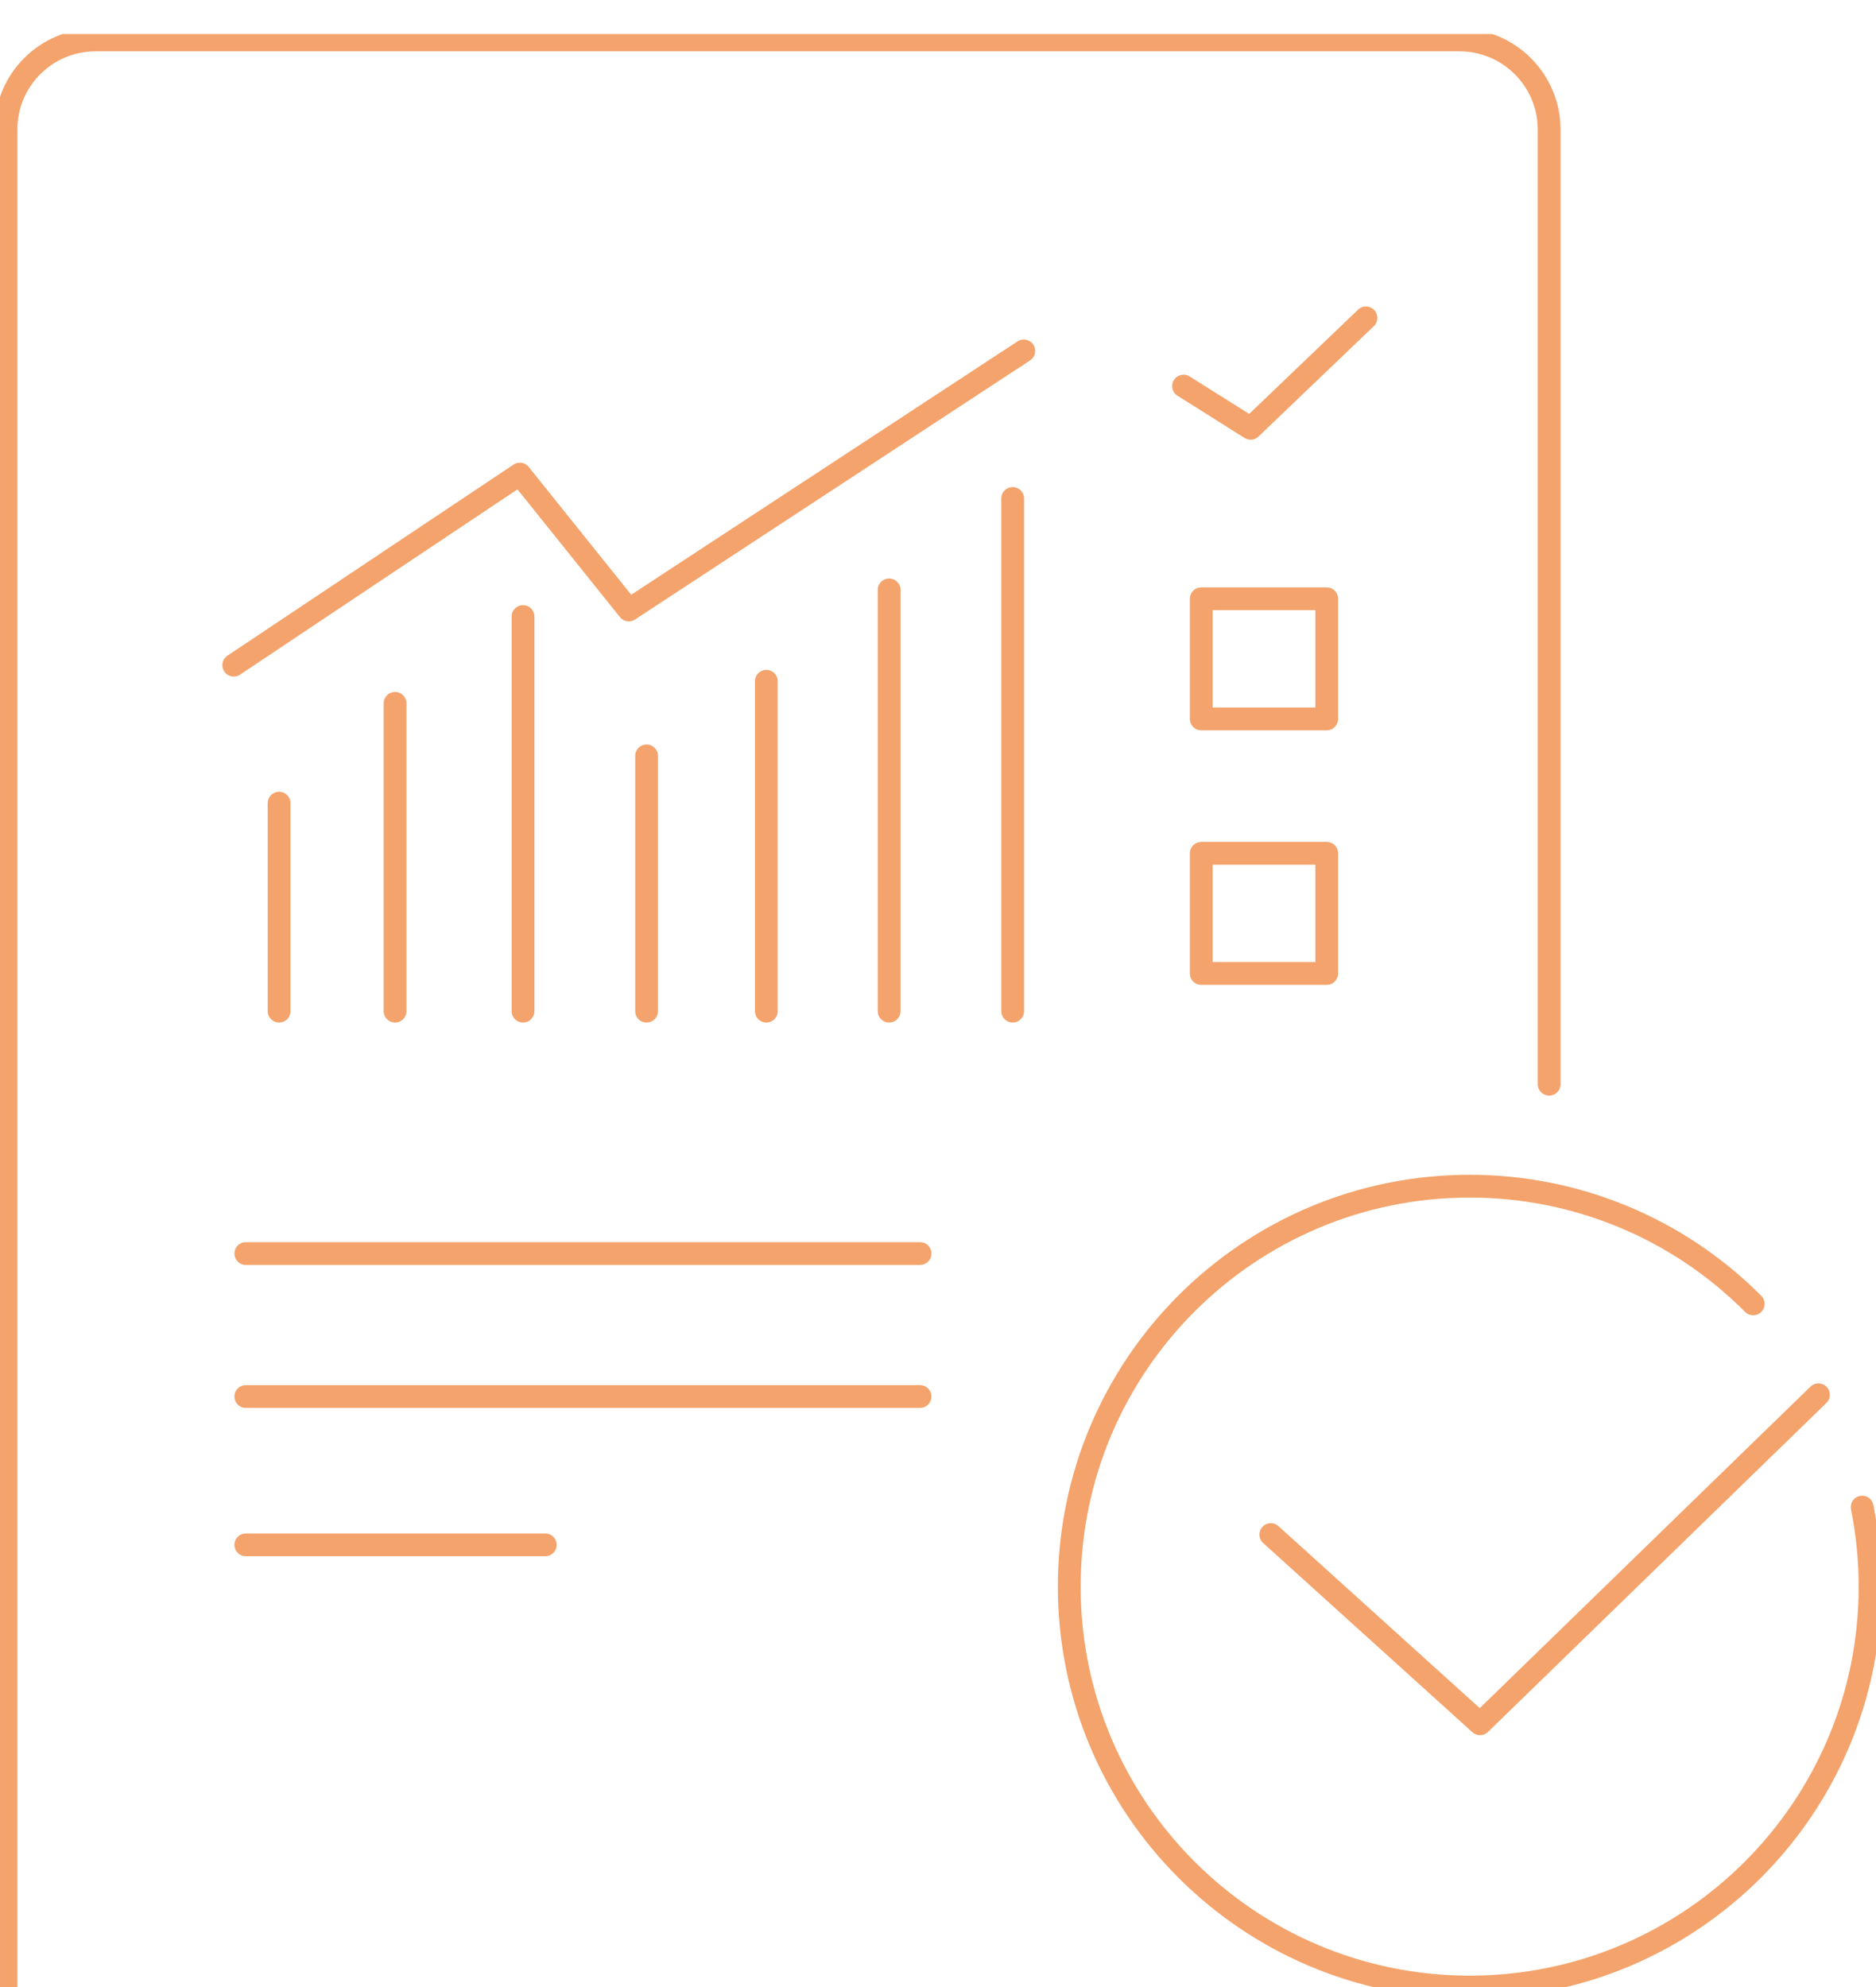 <?xml version="1.0" encoding="UTF-8"?>
<svg id="Layer_1" xmlns="http://www.w3.org/2000/svg" width="247.03" height="261.66" xmlns:xlink="http://www.w3.org/1999/xlink" viewBox="0 0 247.03 261.66">
  <defs>
    <style>
      .cls-1, .cls-2 {
        fill: none;
      }

      .cls-3 {
        clip-path: url(#clippath-1);
      }

      .cls-2 {
        stroke: #f3a36b;
        stroke-linecap: round;
        stroke-linejoin: round;
        stroke-width: 3px;
      }

      .cls-4 {
        clip-path: url(#clippath);
      }
    </style>
    <clipPath id="clippath">
      <rect class="cls-1" width="247.03" height="261.66"/>
    </clipPath>
    <clipPath id="clippath-1">
      <polygon class="cls-1" points="-1.91 261.07 247.03 341.58 247.03 4.48 0 4.48 -1.91 261.07"/>
    </clipPath>
  </defs>
  <g class="cls-4">
    <g id="Group_156125">
      <g id="Group_155016">
        <path id="Path_3752" class="cls-2" d="M230.86,171.7c-9.88-9.94-23.33-15.52-37.34-15.5-29.12,0-52.72,23.61-52.72,52.73h0c0,29.12,23.61,52.72,52.72,52.73,29.12,0,52.73-23.6,52.73-52.72,0-3.52-.35-7.03-1.04-10.48"/>
      </g>
      <path id="Path_3753" class="cls-1" d="M0,341.58h247.04V4.48H0v337.1Z"/>
      <g id="Group_155018">
        <path id="Path_3754" class="cls-2" d="M32.37,165.07h88.78"/>
      </g>
      <g id="Group_155019">
        <path id="Path_3755" class="cls-2" d="M32.37,183.9h88.78"/>
      </g>
      <g id="Group_155020">
        <path id="Path_3756" class="cls-2" d="M32.37,203.43h39.43"/>
      </g>
      <g id="Group_155021">
        <path id="Path_3757" class="cls-2" d="M30.78,87.59l37.67-25.16,14.35,17.89,52.01-34.11"/>
      </g>
      <g id="Group_155022">
        <path id="Path_3758" class="cls-2" d="M36.75,105.76v27.39"/>
      </g>
      <g id="Group_155023">
        <path id="Path_3759" class="cls-2" d="M52.02,92.62v40.53"/>
      </g>
      <g id="Group_155024">
        <path id="Path_3760" class="cls-2" d="M68.87,81.19v51.96"/>
      </g>
      <g id="Group_155025">
        <path id="Path_3761" class="cls-2" d="M85.14,99.54v33.61"/>
      </g>
      <g id="Group_155026">
        <path id="Path_3762" class="cls-2" d="M100.91,89.71v43.44"/>
      </g>
      <g id="Group_155027">
        <path id="Path_3763" class="cls-2" d="M117.08,77.68v55.47"/>
      </g>
      <g id="Group_155028">
        <path id="Path_3764" class="cls-2" d="M133.35,65.64v67.51"/>
      </g>
      <path id="Path_3765" class="cls-2" d="M158.18,94.67h16.52v-15.82h-16.52v15.82Z"/>
      <path id="Path_3766" class="cls-2" d="M158.18,128.19h16.52v-15.82h-16.52v15.82Z"/>
      <g id="Group_155029">
        <path id="Path_3767" class="cls-2" d="M155.85,50.84l8.83,5.56,15.19-14.54"/>
      </g>
      <g id="Group_155030">
        <path id="Path_3768" class="cls-2" d="M167.34,202.08l27.55,24.91,44.56-43.32"/>
      </g>
      <g class="cls-3">
        <g id="Group_155032">
          <g id="Group_155031">
            <path id="Path_3769" class="cls-2" d="M203.99,142.77V17.09c.01-6.52-5.26-11.81-11.77-11.83H12.56c-6.52.01-11.79,5.31-11.77,11.82h0v323.7"/>
          </g>
        </g>
      </g>
    </g>
  </g>
</svg>